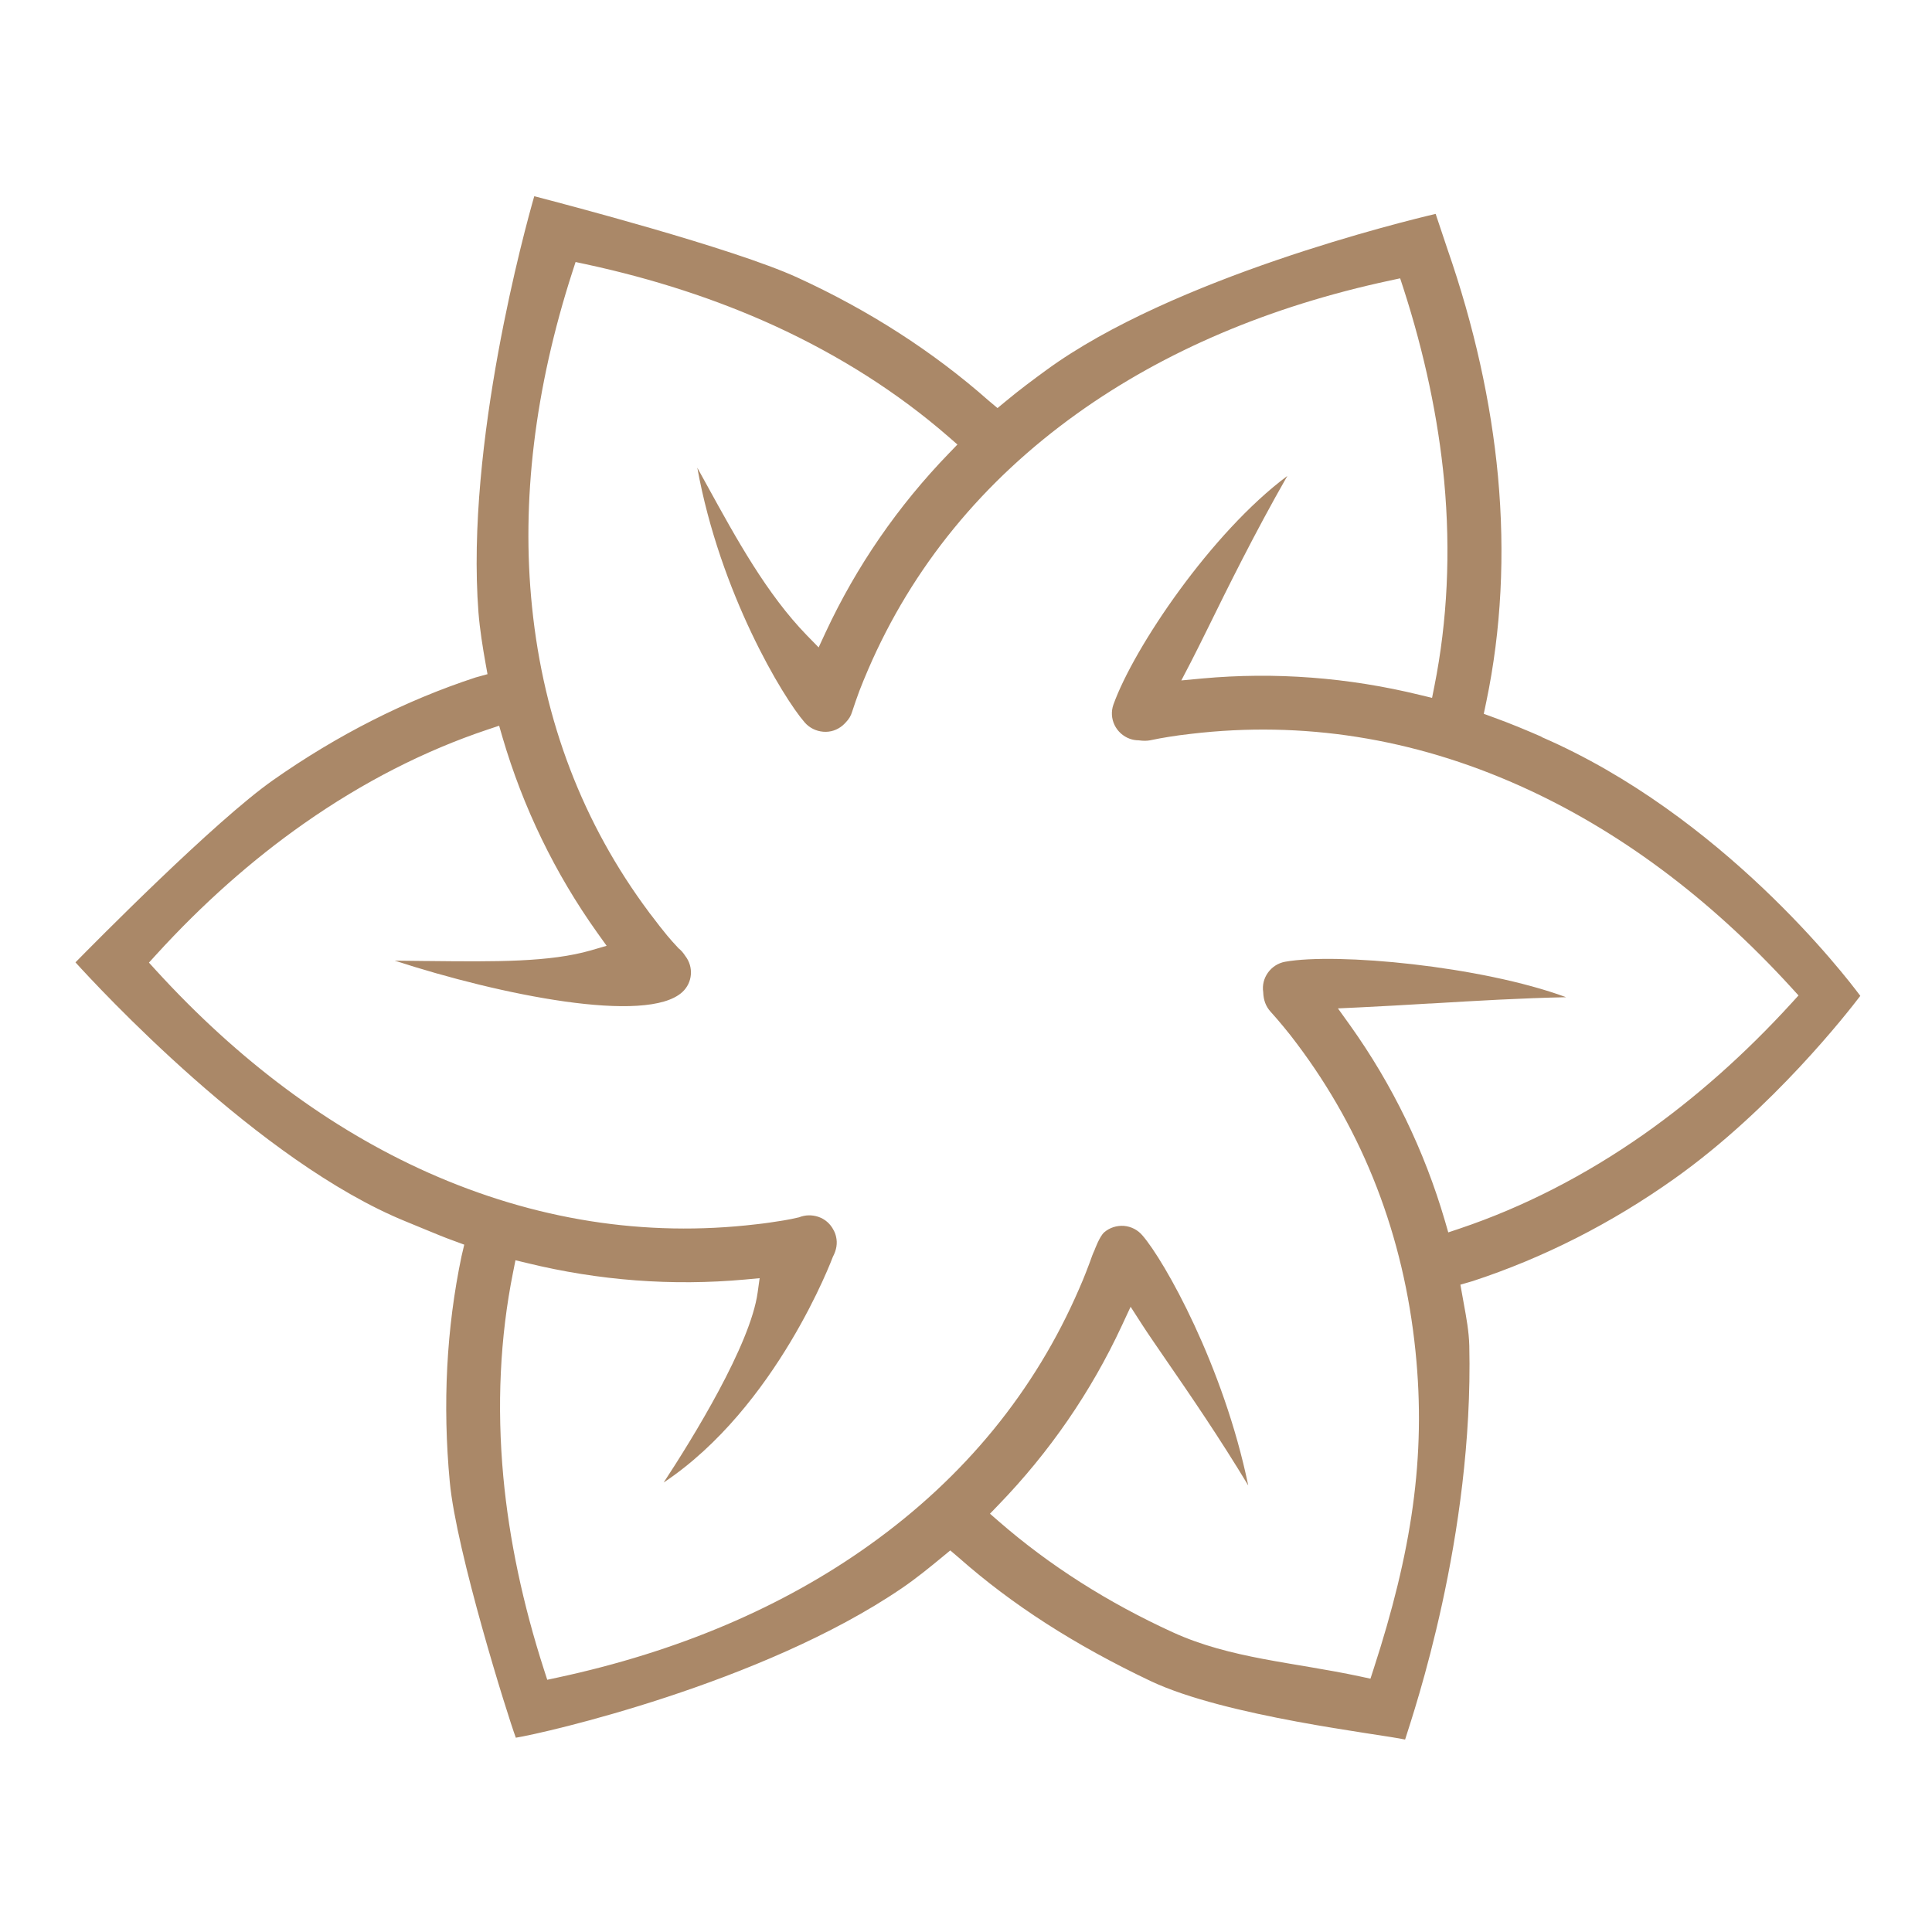 <svg width="512" height="512" viewBox="0 0 512 512" fill="none" xmlns="http://www.w3.org/2000/svg">
<path d="M408.523 195.251C404.556 193.527 400.229 191.705 395.705 190.079L393.214 189.168L393.902 185.883C397.836 167.017 398.885 146.948 396.984 126.26C395.148 106.549 390.624 86.251 383.576 65.987L380.462 56.684C372.267 58.603 310.769 73.598 277.267 98.091C273.923 100.531 270.055 103.393 266.318 106.516L264.351 108.142L262.024 106.191C247.338 93.212 230.259 82.218 211.278 73.533C194.298 65.759 148.83 53.887 141.585 52C139.258 60.067 123.359 117.64 126.801 162.333C127.162 166.822 127.916 171.538 128.702 175.93L129.194 178.662L126.014 179.54C107.46 185.623 89.431 194.763 72.384 206.733C56.944 217.565 25.015 249.929 20 255.036C25.704 261.314 68.68 307.926 107.624 323.734C109.067 324.32 110.476 324.905 111.886 325.491C114.902 326.727 117.721 327.93 120.474 328.906L123.031 329.849L122.31 332.907C118.311 352.001 117.262 372.135 119.196 392.725C120.901 411.103 134.505 454.625 136.701 460.512C144.077 459.341 201.772 446.233 238.946 420.926C242.781 418.324 246.551 415.234 249.862 412.502L251.829 410.875L254.123 412.827C268.219 425.285 284.839 435.954 304.901 445.484C324.8 454.917 365.711 459.536 372.365 461C374.66 453.714 390.526 407.297 389.379 356.652C389.28 352.879 388.592 349.138 387.936 345.56L387.018 340.453L390.264 339.51C409.015 333.362 427.044 324.222 443.795 312.317C469.758 293.874 489.787 268.145 493 263.916C488.902 258.387 456.252 216.003 408.523 195.316V195.251ZM476.642 263.786L474.774 265.835C462.481 279.302 449.303 290.979 435.567 300.64C420.029 311.536 403.638 319.929 386.822 325.588L383.806 326.597L382.921 323.539C377.446 304.836 368.989 287.434 357.81 271.755L354.565 267.234L360.138 266.974C366.202 266.681 372.562 266.323 378.987 265.933H379.282C391.214 265.217 403.474 264.502 415.046 264.274C392.427 255.947 354.139 252.434 340.567 254.874C336.798 255.557 334.175 259.167 334.765 262.94C334.831 265.022 335.454 266.681 336.634 268.015C337.978 269.511 339.158 270.877 340.141 272.081C341.387 273.577 342.567 275.073 343.649 276.537C361.383 300.087 372.005 327.507 375.119 358.083C378.004 386.219 374.037 411.461 364.039 442.232L363.186 444.866L360.466 444.281C342.665 440.475 326.209 439.597 310.868 432.604C293.559 424.699 278.054 414.811 264.744 403.231L262.351 401.149L264.581 398.84C278.152 384.821 289.134 368.85 297.263 351.383L299.624 346.308L302.64 350.992C304.147 353.334 306.442 356.652 309.097 360.523C315.195 369.37 323.226 381.08 330.799 393.668C324.242 361.954 308.606 334.11 302.738 327.377C301.492 325.914 299.755 325.035 297.853 324.873C295.952 324.743 294.084 325.328 292.641 326.564C291.363 327.67 290.019 331.411 290.019 331.411C290.019 331.411 289.56 332.386 289.461 332.712C289.035 333.948 288.478 335.412 287.822 337.103C287.331 338.404 286.708 339.868 285.987 341.527C274.284 368.59 255.631 391.424 230.554 409.346C207.443 425.903 179.579 437.743 147.748 444.574L145.028 445.159L144.175 442.524C138.57 425.155 134.931 407.948 133.39 391.424C131.653 372.623 132.505 354.343 135.98 337.103L136.603 333.98L139.717 334.728C158.73 339.38 178.169 340.844 197.477 339.087L201.313 338.729L200.788 342.503C198.887 356.392 183.545 381.21 175.875 392.888C205.837 372.916 220.555 333.492 220.719 333.07C221.703 331.216 221.965 329.459 221.572 327.768C221.44 327.15 221.211 326.532 220.916 326.011C220.064 324.32 218.621 323.051 216.851 322.466C215.179 321.913 213.376 321.945 211.77 322.596C210.197 322.986 209.049 323.181 207.771 323.409L206.951 323.539C204.952 323.864 202.788 324.19 200.395 324.45C170.925 327.93 141.651 323.311 113.394 310.723C87.398 299.111 63.173 281.058 41.34 257.151L39.472 255.101L41.34 253.052C53.601 239.586 66.812 227.876 80.547 218.248C96.118 207.319 112.509 198.926 129.26 193.332L132.276 192.323L133.161 195.381C138.635 214.019 147.06 231.421 158.271 247.165L160.762 250.645L156.632 251.849C145.716 255.004 131.489 254.874 113.459 254.678H113.033C110.279 254.646 107.46 254.613 104.608 254.581C132.571 263.689 171.416 271.56 180.825 262.908C183.545 260.403 183.873 256.272 181.611 253.345C181.021 252.434 180.464 251.816 179.841 251.328C178.497 249.897 177.612 248.889 176.825 247.945C175.645 246.514 174.17 244.66 172.498 242.416C172.236 242.123 172.105 241.928 171.974 241.733C154.501 218.313 144.077 191.087 140.995 160.837C138.111 132.798 141.717 102.938 151.682 72.069L152.534 69.435L155.255 70.02C173.088 73.858 189.905 79.323 205.214 86.316C222.457 94.221 237.995 104.109 251.337 115.721L253.73 117.803L251.501 120.112C237.962 134.099 226.98 150.038 218.818 167.537L216.949 171.571L213.835 168.383C203.214 157.454 195.183 142.849 187.414 128.7C186.528 127.073 185.643 125.512 184.791 123.951C190.823 157.194 207.476 184.81 213.245 191.445C214.491 192.876 216.228 193.755 218.162 193.917C220.064 194.08 221.899 193.462 223.342 192.226C223.67 191.933 223.932 191.673 224.161 191.413C224.981 190.567 225.505 189.689 225.8 188.68C226.423 186.761 227.079 184.907 227.734 183.118C228.39 181.394 229.177 179.508 230.095 177.361C241.765 150.33 260.417 127.496 285.528 109.541C308.638 93.017 336.47 81.177 368.333 74.346L371.054 73.761L371.906 76.363C377.512 93.7 381.15 110.907 382.724 127.496C384.461 146.265 383.576 164.545 380.134 181.817L379.511 184.94L376.397 184.192C357.286 179.508 337.847 178.044 318.637 179.8L313.064 180.321L315.621 175.409C316.801 173.1 318.374 169.977 320.243 166.171C325.16 156.153 332.405 141.45 341.157 126.13C320.997 141.158 300.476 171.636 295.067 186.729C293.756 190.404 295.723 194.47 299.46 195.804C300.214 196.064 301 196.194 301.754 196.194C303 196.357 303.852 196.357 304.77 196.194C306.377 195.836 308.114 195.544 309.884 195.251C311.49 194.991 313.359 194.73 315.686 194.47C345.157 190.99 374.43 195.576 402.655 208.197C428.65 219.809 452.909 237.829 474.741 261.737L476.609 263.786H476.642Z" 
fill="#AA8868"/>
</svg>
